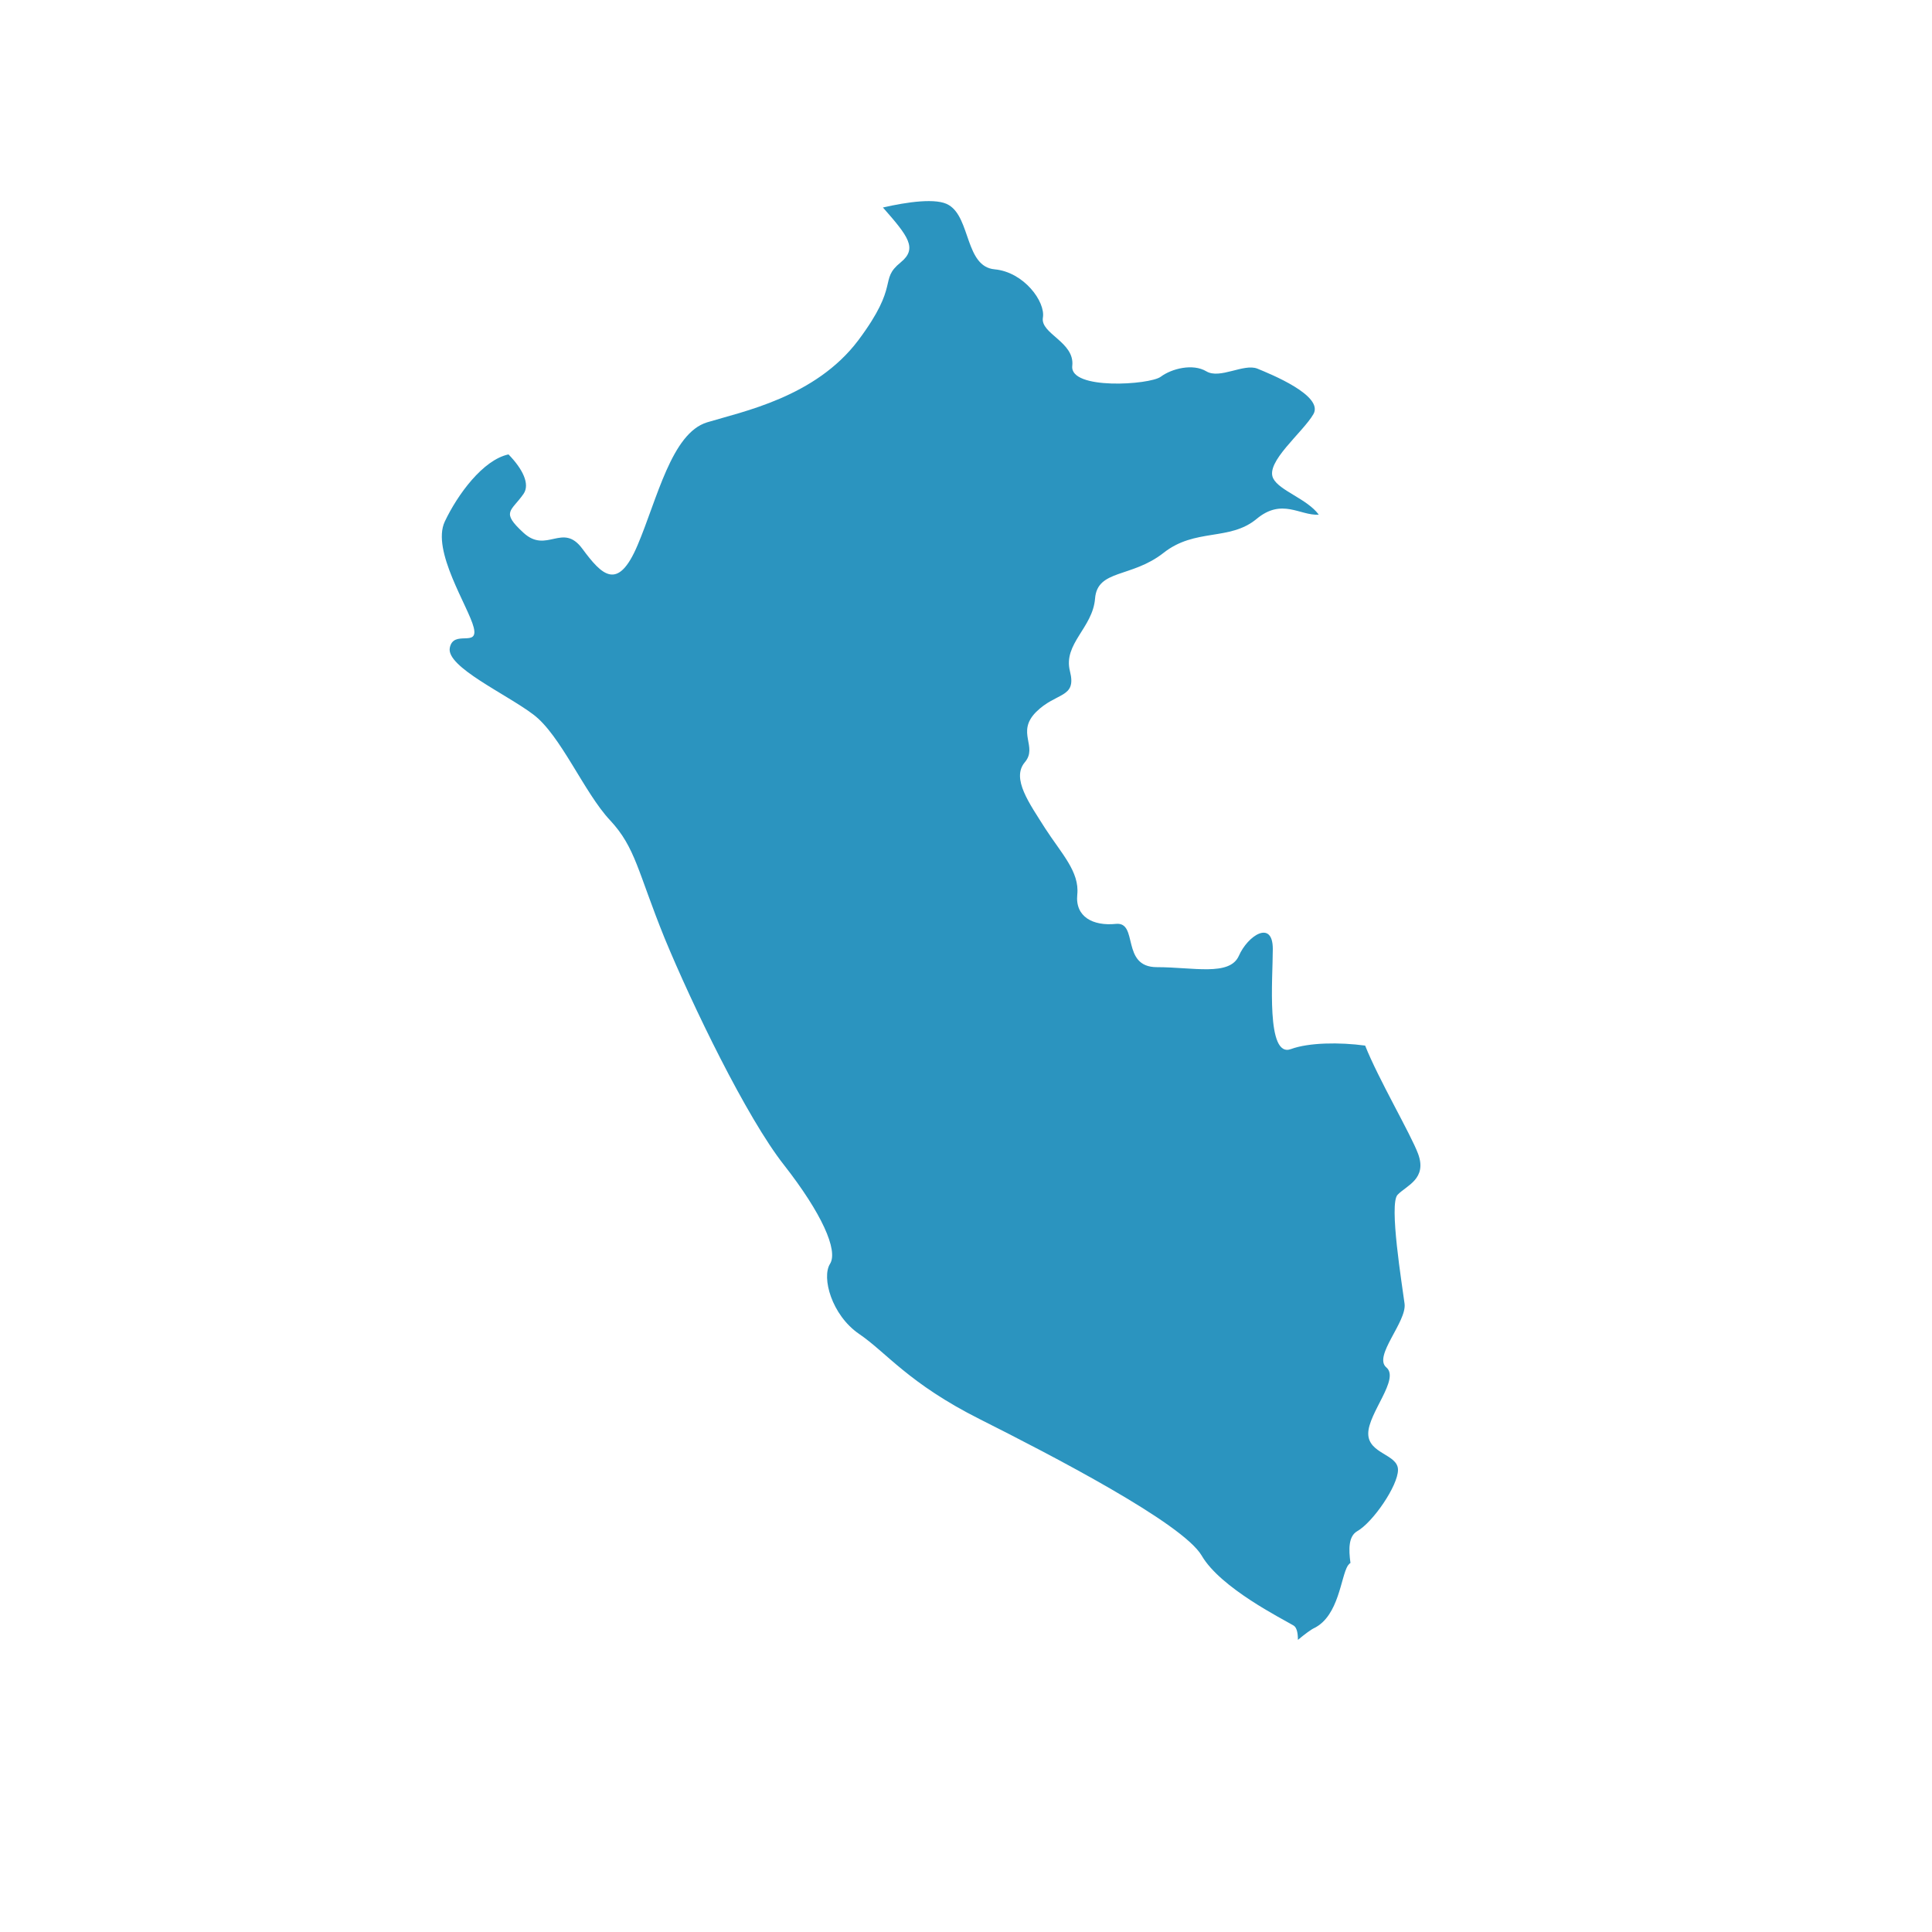 <?xml version="1.0" encoding="UTF-8"?> <svg xmlns="http://www.w3.org/2000/svg" xmlns:xlink="http://www.w3.org/1999/xlink" version="1.0" id="Layer_1" x="0px" y="0px" width="500px" height="500px" viewBox="0 0 500 500" style="enable-background:new 0 0 500 500;" xml:space="preserve"> <style type="text/css"> .st0{fill:#2B94BF;} </style> <path class="st0" d="M348.8,405.2c0.3-0.4,0.5-0.6,0.7-0.7c-0.5-3.6-0.5-6.9,1.7-8.2c4.1-2.3,10.6-11.8,10.6-15.9 c0-4.1-7.7-4.1-7.7-9.4c0-5.3,8.2-14.1,4.7-17.1c-3.5-2.9,5.3-11.8,4.7-16.5c-0.6-4.7-4.1-25.9-1.8-28.2c2.3-2.4,7.7-4.1,5.3-10.6 c-1.9-5.1-10.3-19.4-13.7-28c-6.6-0.9-14.6-0.8-19.2,0.9c-6.5,2.4-4.7-18.3-4.7-25.9c0-7.7-6.5-3.5-8.8,1.8 c-2.4,5.3-11.8,2.9-21.2,2.9c-9.4,0-4.7-11.8-10.6-11.2c-5.9,0.6-10.6-1.8-10-7.6c0.6-5.9-4.1-10.6-8.3-17.1 c-4.1-6.5-8.8-12.9-5.3-17.1c3.5-4.1-2.3-7.7,2.9-13c5.3-5.3,10.6-3.5,8.8-10.6c-1.8-7.1,5.9-11.2,6.5-18.8 c0.6-7.6,9.4-5.3,17.7-11.8c8.2-6.5,17.1-3,24.1-8.8c6.6-5.5,11.2-0.8,16.1-1.1c-3-4.1-10.2-6.2-11.8-9.4 c-2.1-4.2,7.6-11.8,10.4-16.6c2.8-4.8-11.1-10.4-14.5-11.8c-3.5-1.4-9.7,2.8-13.2,0.7c-3.5-2.1-9-0.7-11.8,1.4 c-2.8,2.1-23.6,3.5-22.9-2.8c0.7-6.2-8.3-8.3-7.6-12.5c0.7-4.1-4.9-11.8-12.5-12.5c-7.6-0.7-6.2-13.2-11.8-16.6 c-3.1-2-11-0.8-17.1,0.6c6.6,7.5,9,10.6,4.6,14.2c-5.8,4.7,0,5.5-11,20.2c-11.1,14.7-29.9,18.4-39.1,21.2 c-9.2,2.8-12.9,19.8-18,31.8c-5.1,12-9.2,7.8-14.3,0.9c-5.1-6.9-9.2,1.4-15.2-4.1c-6-5.5-3.2-5.5,0-10.1c1.7-2.5-0.2-6.4-3.9-10.2 c-6.6,1.4-13.2,10.4-16.5,17.4c-3.5,7.5,6.2,22.1,7.5,27.4c1.3,5.3-5.3,0.4-6.2,5.3c-0.9,4.9,14.6,11.9,21.6,17.2 c7.1,5.3,13.2,20.3,19.9,27.4c6.6,7.1,7.1,13.2,14.1,30.5c7.1,17.2,21.2,46.4,30.9,58.7c9.7,12.4,14.1,22.1,11.9,25.6 c-2.2,3.5,0.4,13.2,7.5,18.1c7.1,4.8,12.8,12.8,31.3,22.1c18.5,9.3,52.5,26.9,57.4,35.3c4.9,8.4,20.8,16.3,23.8,18.1 c0.8,0.5,1.1,1.9,1.1,3.7c1.8-1.5,3.4-2.7,4.3-3.1C346.5,418.1,347,408.1,348.8,405.2z"></path> </svg> 